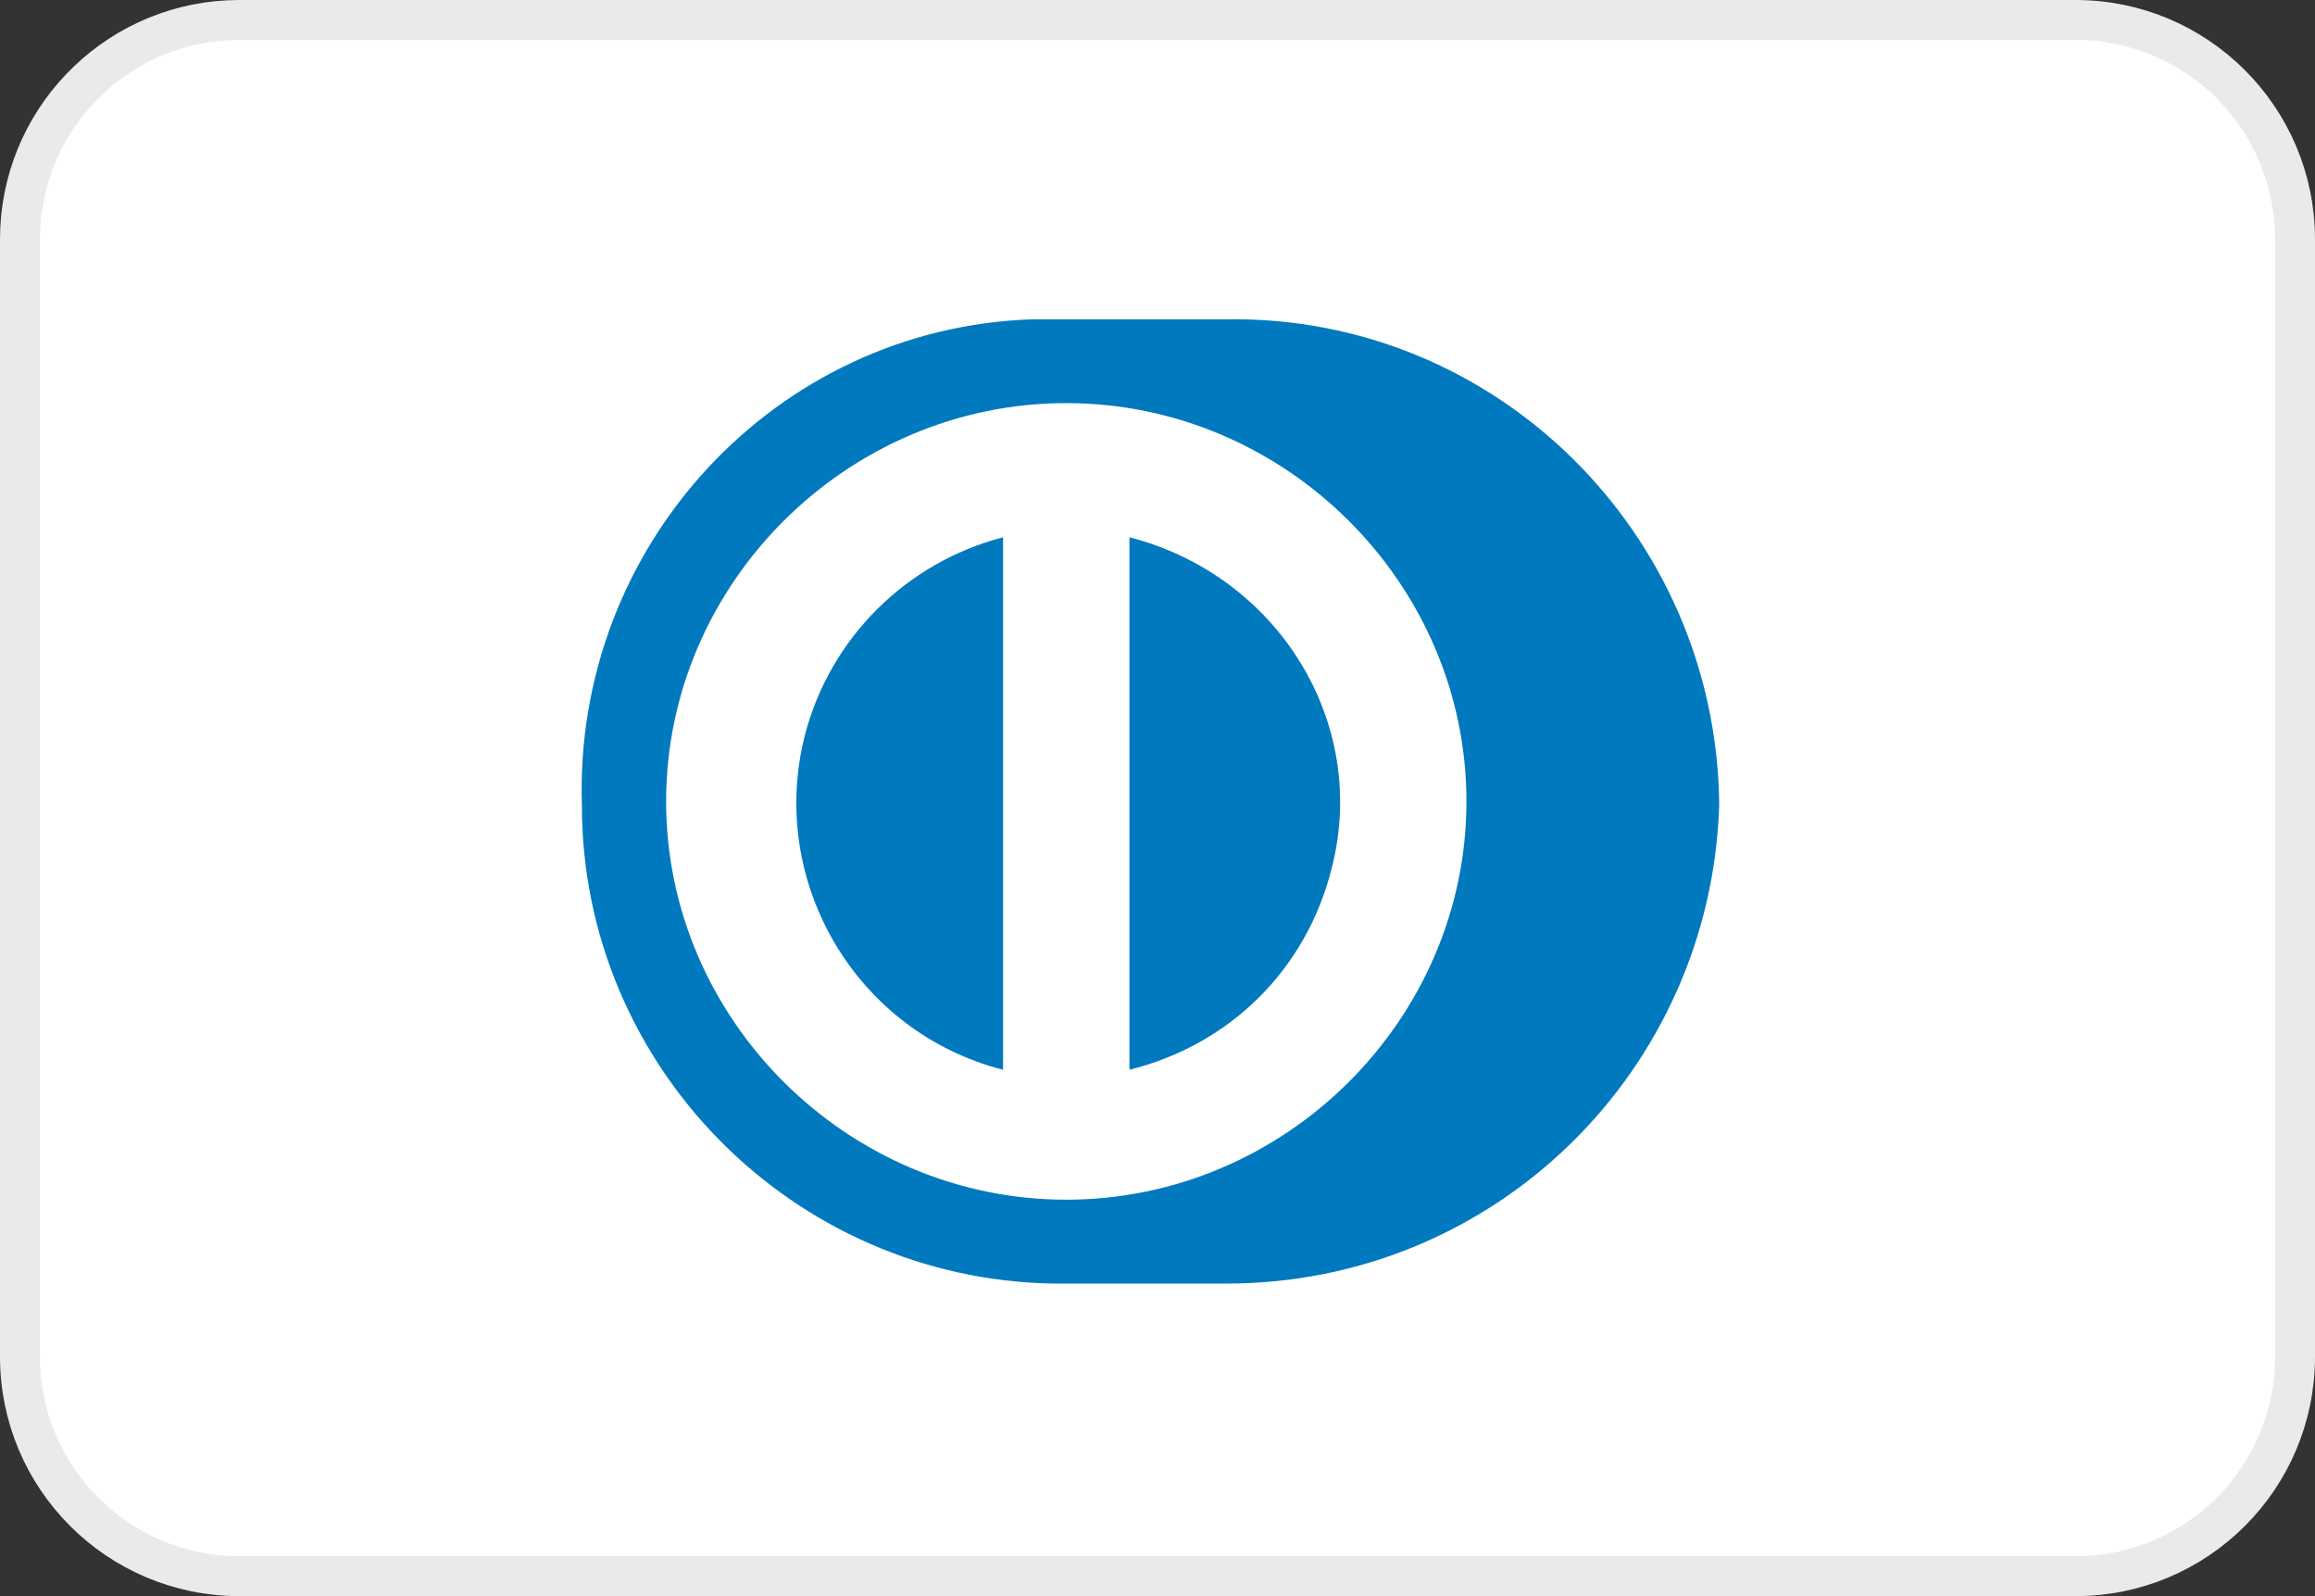 <svg width="58" height="40" viewBox="0 0 58 40" fill="none" xmlns="http://www.w3.org/2000/svg">
<rect x="0" y="0" width="58" height="40" fill="#333333" stroke="none"/>
<path d="M6 0.5H52C55.038 0.5 57.5 2.962 57.5 6V34C57.5 37.038 55.038 39.5 52 39.5H6C2.962 39.5 0.5 37.038 0.5 34V6C0.5 3.057 2.811 0.654 5.717 0.507L6 0.5Z" fill="white"/>
<path d="M6 0.5H52C55.038 0.5 57.5 2.962 57.5 6V34C57.5 37.038 55.038 39.5 52 39.5H6C2.962 39.5 0.5 37.038 0.5 34V6C0.5 3.057 2.811 0.654 5.717 0.507L6 0.5Z" stroke="#E9EAEB"/>
<path d="M30.724 8.002C37.478 7.897 42.966 13.36 43.072 20.084V20.189C42.861 26.808 37.478 32.167 30.724 32.167H26.398C19.855 32.062 14.579 26.703 14.579 20.189C14.368 13.675 19.432 8.212 25.87 8.002H30.724ZM26.714 10.102C21.227 10.102 16.689 14.62 16.689 20.084C16.689 25.547 21.227 30.065 26.714 30.065C32.202 30.065 36.74 25.547 36.74 20.084C36.74 14.62 32.202 10.102 26.714 10.102ZM25.131 26.809C21.438 25.863 19.222 22.081 20.171 18.403C20.805 15.987 22.704 14.095 25.131 13.465V26.809ZM28.297 13.465C31.991 14.41 34.312 18.087 33.363 21.765C32.73 24.286 30.83 26.178 28.297 26.809V13.465Z" fill="#0079BE"/>
</svg>
